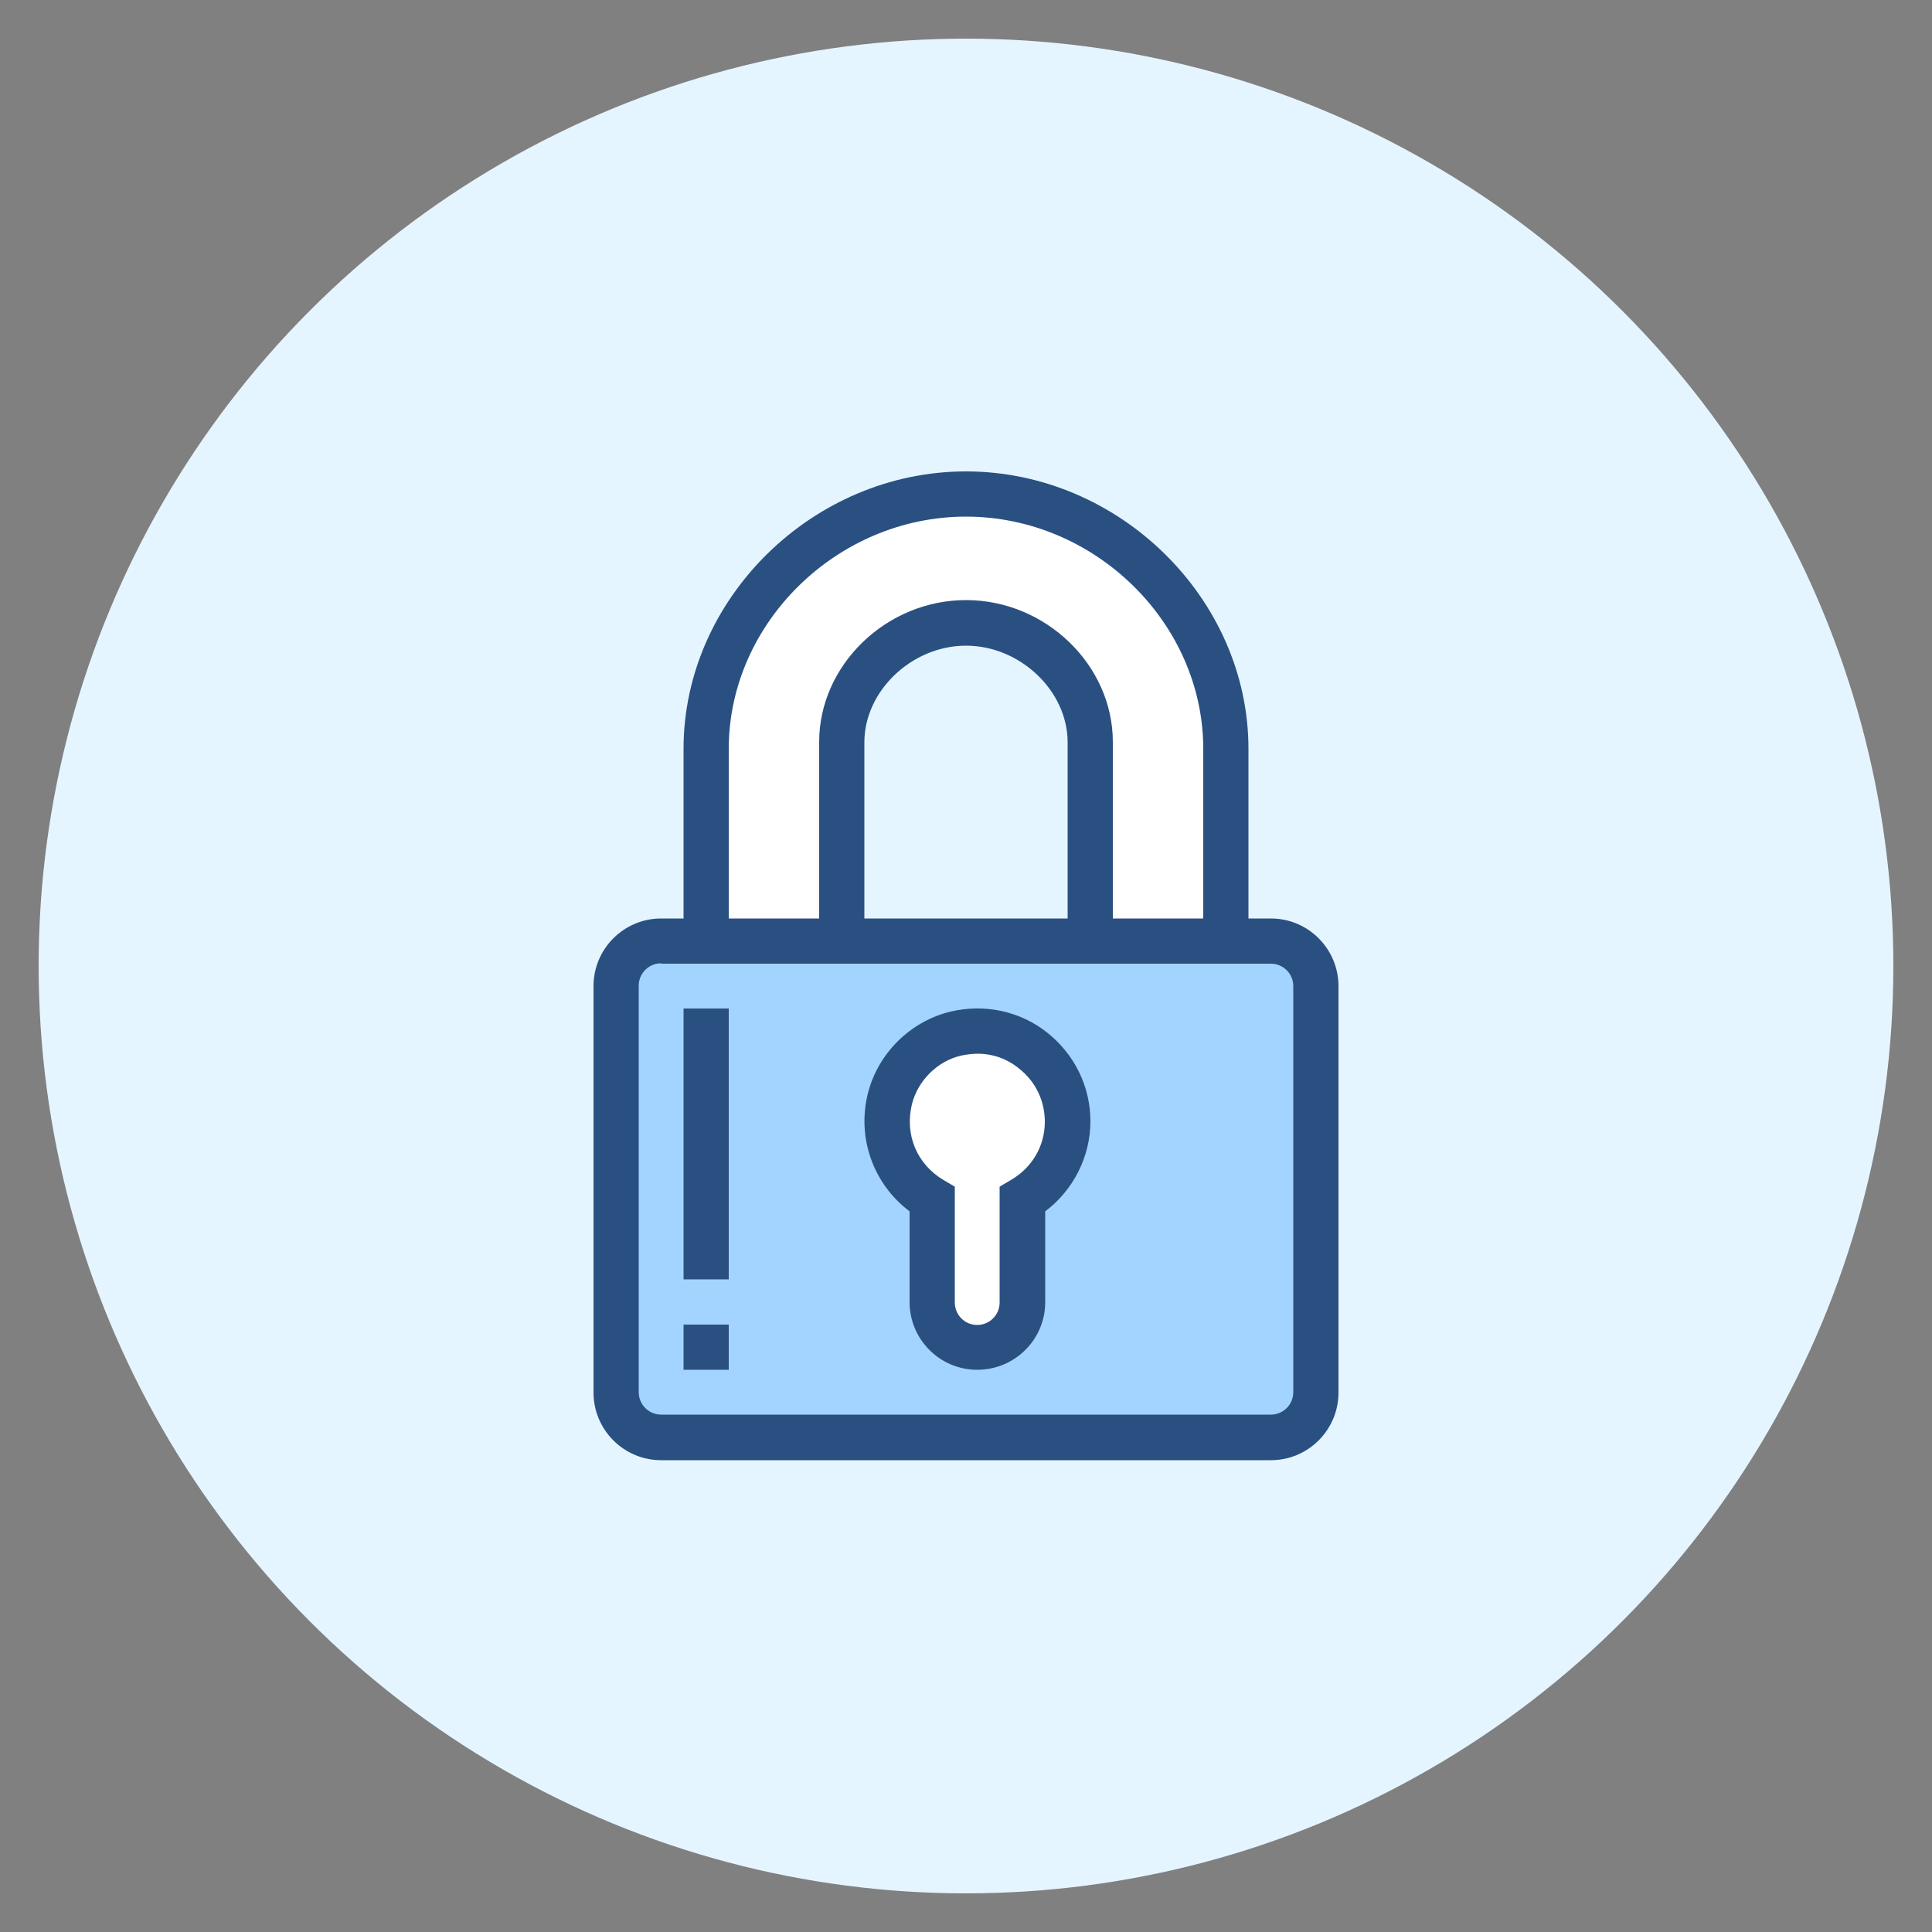 <?xml version="1.0" encoding="utf-8"?>
<!-- Generator: Adobe Illustrator 26.5.0, SVG Export Plug-In . SVG Version: 6.00 Build 0)  -->
<svg version="1.1" id="Layer_1" xmlns="http://www.w3.org/2000/svg" xmlns:xlink="http://www.w3.org/1999/xlink" x="0px" y="0px"
	 viewBox="0 0 500 500" style="enable-background:new 0 0 500 500;" xml:space="preserve">
<rect x="0" y="0" width="500" height="500" fill="#808080" stroke="none"/>
<style type="text/css">
	.st0{fill:#E5F5FF;}
	.st1{fill:#5280C1;}
	.st2{fill:#E58967;}
	.st3{fill:#91B9DC;}
	.st4{fill:#FFFFFF;}
	.st5{fill:#2A5082;}
	.st6{fill:#A3D4FF;}
</style>
<circle class="st0" cx="250" cy="250" r="240"/>
<g>
	<g>
		<path class="st4" d="M217.9,272.7v-80.6c0-17,15.2-30.8,32.1-30.8c17,0,32.1,13.8,32.1,30.8v80.6h35.1v-78.8
			c0-36.4-30.9-65.9-67.2-65.9c-36.4,0-67.2,29.6-67.2,65.9v78.8H217.9z"/>
		<path class="st5" d="M323.1,278.5h-46.8v-86.4c0-13.3-12.3-25-26.3-25s-26.3,11.7-26.3,25v86.4h-46.8v-84.7
			c0-38.9,33.5-71.8,73.1-71.8s73.1,32.9,73.1,71.8V278.5z M288,266.8h23.4v-73c0-32.6-28.1-60.1-61.4-60.1s-61.4,27.5-61.4,60.1v73
			H212v-74.8c0-19.9,17.4-36.7,38-36.7s38,16.8,38,36.7V266.8z"/>
	</g>
	<g>
		<path class="st6" d="M159.4,255.2v105.2c0,6.5,5.2,11.7,11.7,11.7h157.8c6.5,0,11.7-5.2,11.7-11.7V255.2c0-6.5-5.2-11.7-11.7-11.7
			H171.1C164.6,243.5,159.4,248.7,159.4,255.2z"/>
		<path class="st5" d="M328.9,377.9H171.1c-9.7,0-17.5-7.9-17.5-17.5V255.2c0-9.7,7.9-17.5,17.5-17.5h157.8
			c9.7,0,17.5,7.9,17.5,17.5v105.2C346.4,370,338.6,377.9,328.9,377.9z M171.1,249.3c-3.2,0-5.8,2.6-5.8,5.8v105.2
			c0,3.2,2.6,5.8,5.8,5.8h157.8c3.2,0,5.8-2.6,5.8-5.8V255.2c0-3.2-2.6-5.8-5.8-5.8H171.1z"/>
	</g>
	<g>
		<rect x="176.9" y="342.8" class="st5" width="11.7" height="11.7"/>
	</g>
	<g>
		<rect x="176.9" y="261" class="st5" width="11.7" height="70.1"/>
	</g>
	<g>
		<path class="st4" d="M264.6,337v-26.6c7-4,11.7-11.5,11.7-20.1c0-14.7-13.6-26.3-29-22.7c-8.3,1.9-15,8.6-17.1,16.9
			c-2.7,11,2.5,21.1,11,26V337c0,6.5,5.2,11.7,11.7,11.7l0,0C259.4,348.7,264.6,343.4,264.6,337z"/>
		<path class="st5" d="M252.9,354.5c-9.7,0-17.5-7.9-17.5-17.5v-23.5c-9.3-7-13.7-18.9-10.8-30.5c2.6-10.4,11-18.7,21.4-21.2
			c8.9-2.1,18.1-0.1,25.1,5.5c7,5.6,11.1,13.9,11.1,22.9c0,9.1-4.4,17.8-11.7,23.3V337C270.5,346.7,262.6,354.5,252.9,354.5z
			 M253,272.7c-1.4,0-2.9,0.2-4.3,0.5c-6.1,1.4-11.2,6.5-12.7,12.6c-1.9,7.9,1.3,15.5,8.2,19.6l2.9,1.7v30c0,3.2,2.6,5.8,5.8,5.8
			c3.2,0,5.8-2.6,5.8-5.8v-30l2.9-1.7c5.5-3.2,8.8-8.8,8.8-15.1c0-5.4-2.4-10.4-6.6-13.7C260.7,274,256.9,272.7,253,272.7z"/>
	</g>
</g>
</svg>
